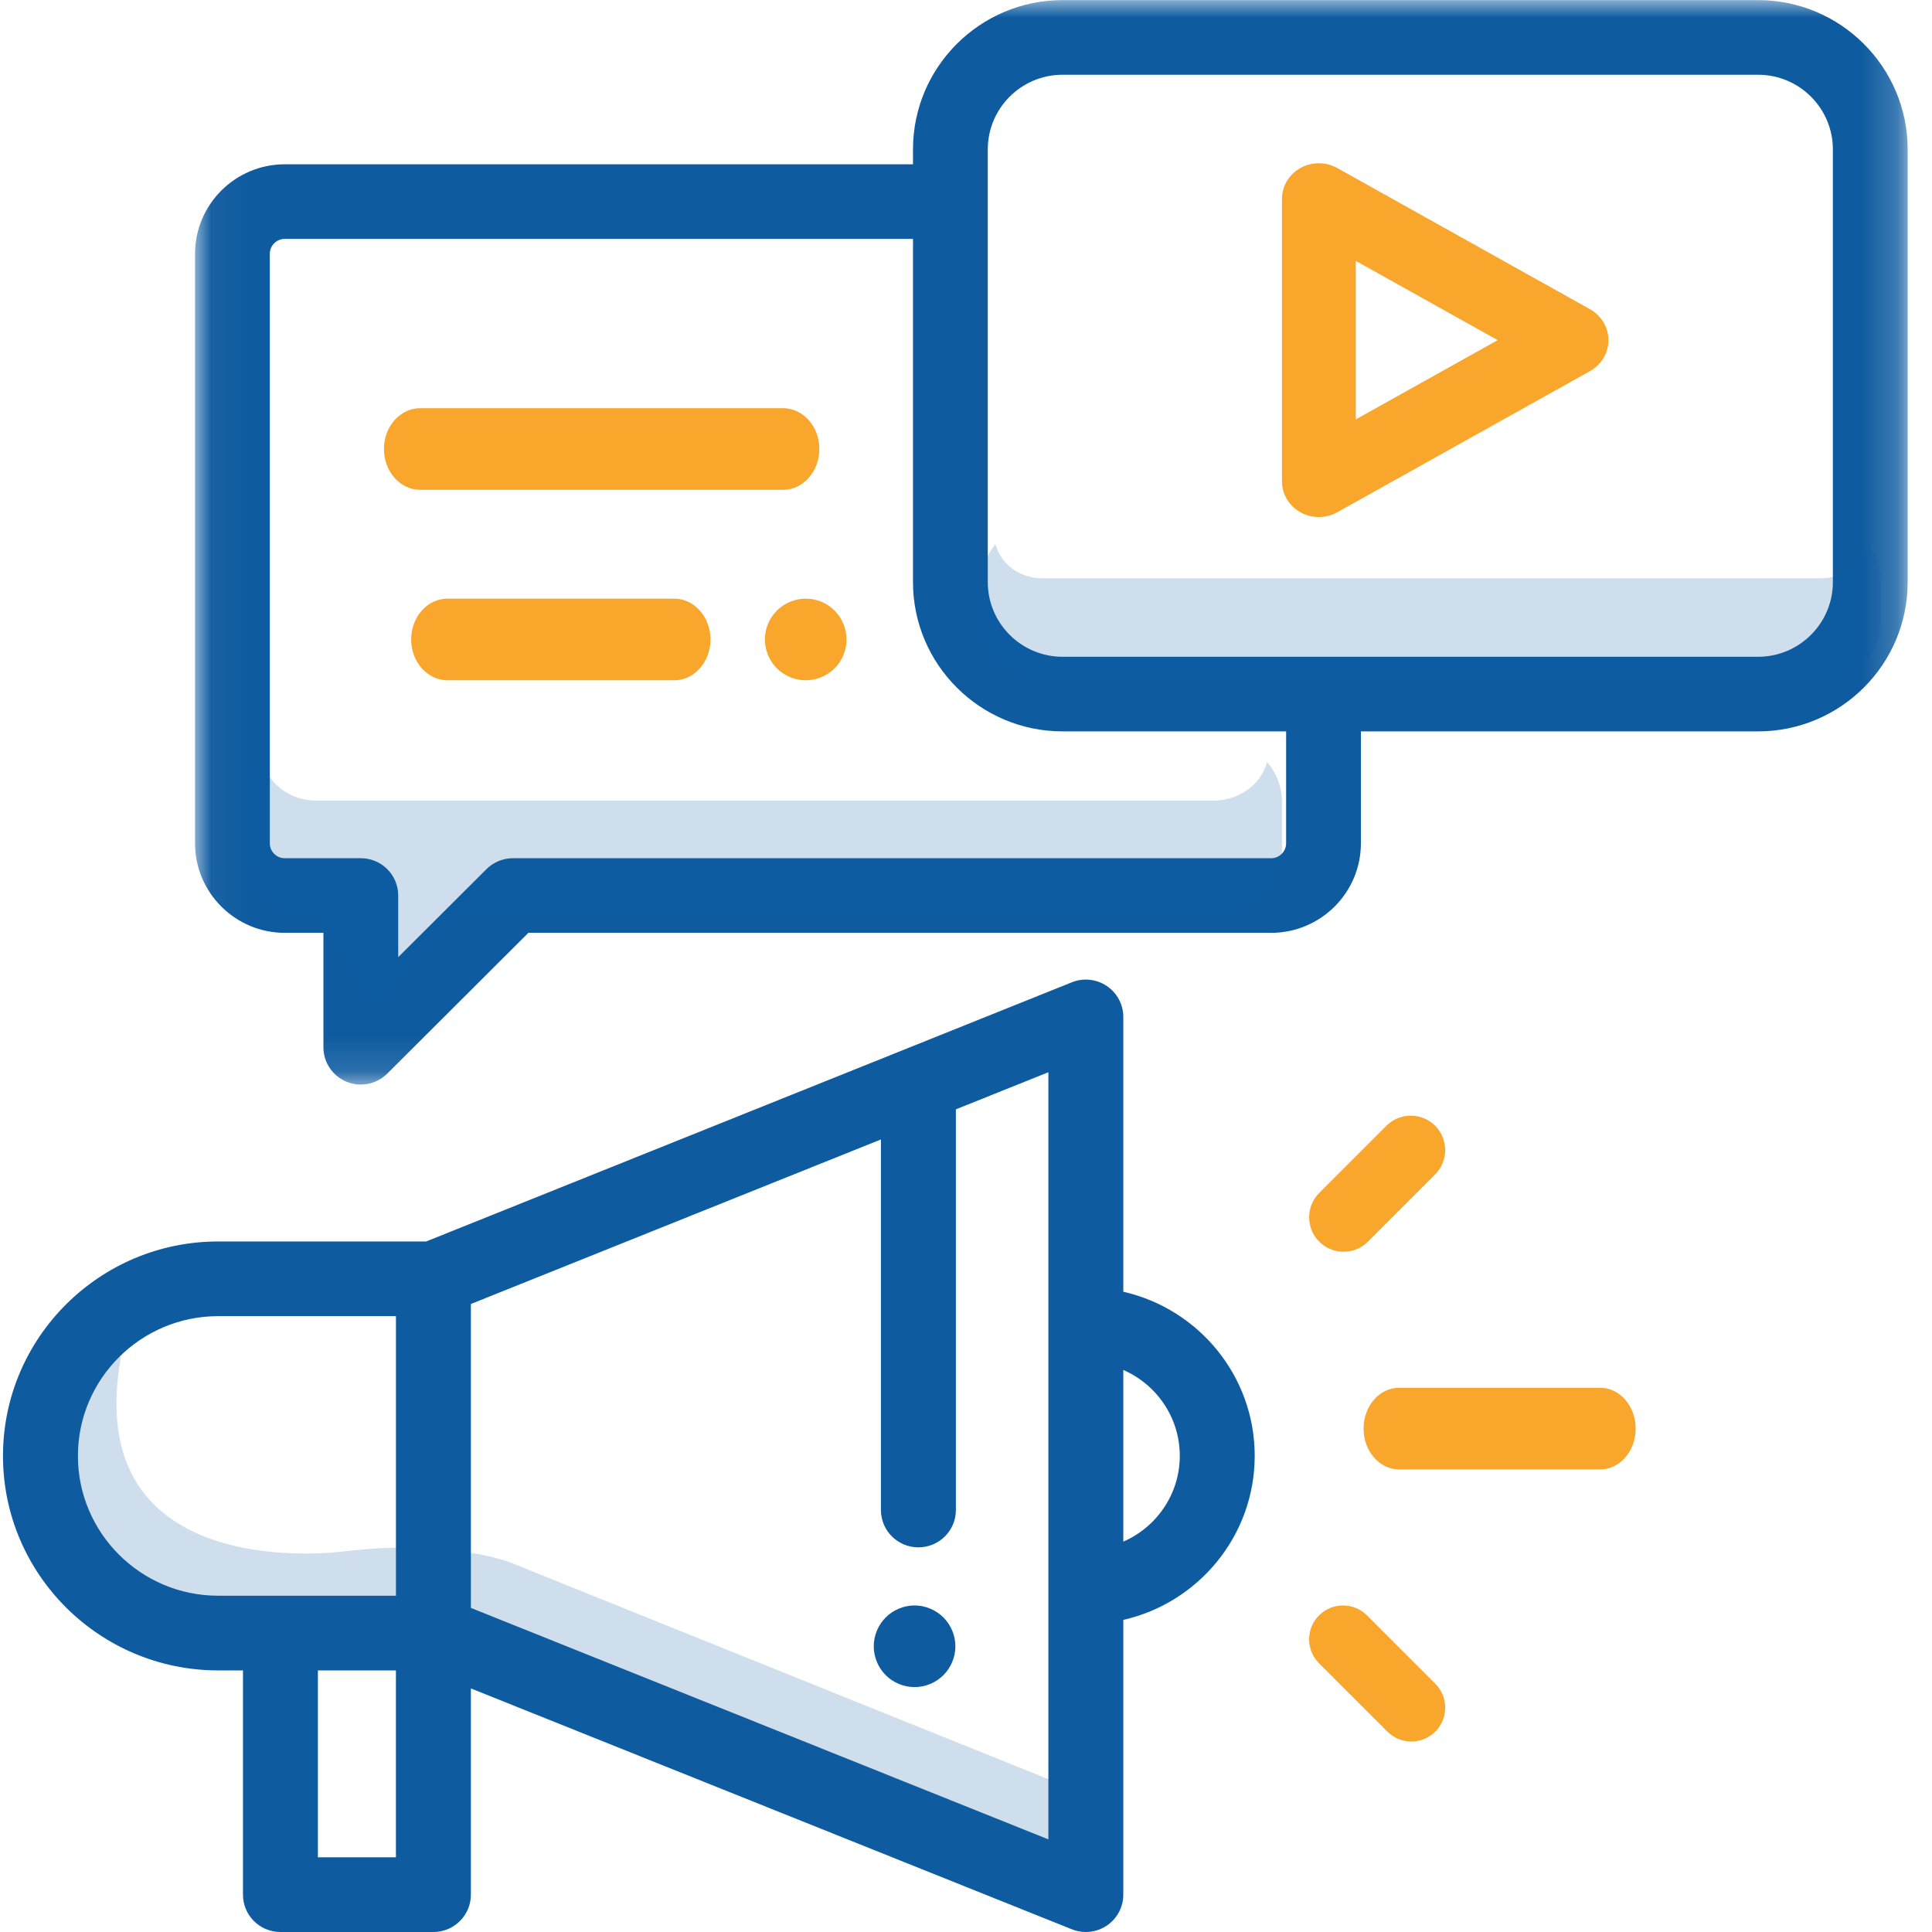 <?xml version="1.0" encoding="UTF-8"?>
<svg width="55px" height="55px" viewBox="0 0 55 55" version="1.1" xmlns="http://www.w3.org/2000/svg" xmlns:xlink="http://www.w3.org/1999/xlink">
    <title>Group 28</title>
    <defs>
        <polygon id="path-1" points="0.044 0.003 48.799 0.003 48.799 30.875 0.044 30.875"></polygon>
    </defs>
    <g id="Page-1" stroke="none" stroke-width="1" fill="none" fill-rule="evenodd">
        <g id="Mobile-Menu-Copy" transform="translate(-83, -227)">
            <g id="Group-6" transform="translate(35, 209)">
                <g id="Group-28" transform="translate(48, 18)">
                    <path d="M30.022,50.721 L14.509,44.474 C14.509,44.474 12.809,43.808 9.807,44.163 C9.807,44.163 2.249,45.226 3.443,38.632 L2.575,38.029 L1.634,40.546 L1.671,43.489 L3.37,45.155 L5.251,45.864 L10.386,45.971 L18.089,48.523 L31.071,53.522 L30.022,50.721 Z" id="Fill-1" fill="#0E5BA0" opacity="0.2"></path>
                    <path d="M26.857,46.045 C26.641,45.829 26.342,45.704 26.036,45.704 C25.73,45.704 25.43,45.829 25.214,46.045 C24.998,46.261 24.874,46.561 24.874,46.866 C24.874,47.173 24.998,47.472 25.214,47.688 C25.43,47.905 25.73,48.028 26.036,48.028 C26.342,48.028 26.641,47.905 26.857,47.688 C27.073,47.472 27.198,47.172 27.198,46.866 C27.198,46.561 27.073,46.261 26.857,46.045" id="Fill-3" fill="#0E5BA0"></path>
                    <path d="M31.978,43.887 L31.978,39 C32.923,39.412 33.586,40.352 33.586,41.444 C33.586,42.536 32.923,43.476 31.978,43.887 L31.978,43.887 Z M29.845,52.363 L29.845,52.363 L13.405,45.774 L13.405,37.122 L25.078,32.438 L25.078,42.987 C25.078,43.574 25.556,44.05 26.145,44.05 C26.734,44.05 27.212,43.574 27.212,42.987 L27.212,31.581 L29.845,30.524 L29.845,52.363 Z M11.272,45.427 L6.212,45.427 C4.01,45.427 2.218,43.642 2.218,41.447 C2.218,39.253 4.01,37.468 6.212,37.468 L11.272,37.468 L11.272,45.427 Z M9.05,52.874 L11.271,52.874 L11.271,47.553 L9.05,47.553 L9.05,52.874 Z M31.978,36.773 L31.978,28.95 C31.978,28.597 31.802,28.267 31.508,28.069 C31.214,27.872 30.842,27.832 30.513,27.964 L12.132,35.342 L6.212,35.342 C2.833,35.342 0.085,38.081 0.085,41.447 C0.085,44.814 2.833,47.553 6.212,47.553 L6.917,47.553 L6.917,53.937 C6.917,54.524 7.394,55 7.983,55 L12.338,55 C12.927,55 13.405,54.524 13.405,53.937 L13.405,48.066 L30.513,54.923 C30.642,54.975 30.777,55 30.911,55 C31.121,55 31.329,54.938 31.508,54.818 C31.802,54.62 31.978,54.29 31.978,53.937 L31.978,46.115 C34.117,45.63 35.719,43.72 35.719,41.444 C35.719,39.167 34.117,37.258 31.978,36.773 L31.978,36.773 Z" id="Fill-5" fill="#0E5BA0"></path>
                    <path d="M45.553,39.507 L39.829,39.507 C39.27,39.507 38.818,40.027 38.818,40.669 C38.818,41.311 39.27,41.831 39.829,41.831 L45.553,41.831 C46.111,41.831 46.564,41.311 46.564,40.669 C46.564,40.027 46.111,39.507 45.553,39.507" id="Fill-7" fill="#F8A62C"></path>
                    <path d="M40.854,32.047 C40.472,31.665 39.851,31.665 39.469,32.047 L37.555,33.961 C37.173,34.344 37.173,34.964 37.555,35.347 C37.747,35.538 37.997,35.634 38.248,35.634 C38.499,35.634 38.75,35.538 38.941,35.347 L40.854,33.433 C41.237,33.051 41.237,32.43 40.854,32.047" id="Fill-9" fill="#F8A62C"></path>
                    <path d="M40.859,47.932 L38.914,45.986 C38.537,45.61 37.927,45.61 37.55,45.986 C37.174,46.363 37.174,46.973 37.55,47.35 L39.496,49.295 C39.684,49.483 39.931,49.577 40.178,49.577 C40.424,49.577 40.671,49.483 40.859,49.295 C41.236,48.919 41.236,48.308 40.859,47.932" id="Fill-11" fill="#F8A62C"></path>
                    <g id="Group-15" transform="translate(5.508, 0)">
                        <mask id="mask-2" fill="white">
                            <use xlink:href="#path-1"></use>
                        </mask>
                        <g id="Clip-14"></g>
                        <path d="M46.67,16.572 C46.67,17.744 45.715,18.697 44.541,18.697 L24.741,18.697 C23.567,18.697 22.612,17.744 22.612,16.572 L22.612,4.252 C22.612,3.081 23.567,2.128 24.741,2.128 L44.541,2.128 C45.715,2.128 46.67,3.081 46.67,4.252 L46.67,16.572 Z M31.105,24.007 C31.105,24.241 30.914,24.432 30.679,24.432 L9.093,24.432 C8.81,24.432 8.54,24.544 8.34,24.743 L5.828,27.249 L5.828,25.494 C5.828,24.907 5.352,24.432 4.764,24.432 L2.599,24.432 C2.364,24.432 2.173,24.241 2.173,24.007 L2.173,7.226 C2.173,6.991 2.364,6.801 2.599,6.801 L20.483,6.801 L20.483,16.572 C20.483,18.915 22.393,20.821 24.741,20.821 L31.105,20.821 L31.105,24.007 Z M44.541,0.003 L24.741,0.003 C22.393,0.003 20.483,1.909 20.483,4.252 L20.483,4.677 L2.599,4.677 C1.19,4.677 0.044,5.82 0.044,7.226 L0.044,24.007 C0.044,25.412 1.19,26.556 2.599,26.556 L3.699,26.556 L3.699,29.813 C3.699,30.243 3.958,30.63 4.356,30.794 C4.488,30.849 4.626,30.875 4.763,30.875 C5.04,30.875 5.313,30.767 5.516,30.564 L9.534,26.556 L30.679,26.556 C32.088,26.556 33.234,25.412 33.234,24.007 L33.234,20.821 L44.541,20.821 C46.889,20.821 48.799,18.915 48.799,16.572 L48.799,4.252 C48.799,1.909 46.889,0.003 44.541,0.003 L44.541,0.003 Z" id="Fill-13" fill="#0E5BA0" mask="url(#mask-2)"></path>
                    </g>
                    <path d="M38.596,11.94 L38.596,7.426 L42.636,9.683 L38.596,11.94 Z M45.264,8.803 L38.07,4.784 C37.745,4.602 37.344,4.602 37.019,4.784 C36.694,4.966 36.494,5.302 36.494,5.665 L36.494,13.701 C36.494,14.065 36.694,14.4 37.019,14.582 C37.182,14.673 37.363,14.718 37.545,14.718 C37.726,14.718 37.908,14.673 38.07,14.582 L45.264,10.564 C45.589,10.382 45.789,10.046 45.789,9.683 C45.789,9.32 45.589,8.984 45.264,8.803 L45.264,8.803 Z" id="Fill-16" fill="#F8A62C"></path>
                    <path d="M22.292,11.62 L11.963,11.62 C11.392,11.62 10.93,12.14 10.93,12.782 C10.93,13.423 11.392,13.944 11.963,13.944 L22.292,13.944 C22.862,13.944 23.325,13.423 23.325,12.782 C23.325,12.14 22.862,11.62 22.292,11.62" id="Fill-18" fill="#F8A62C"></path>
                    <path d="M23.759,17.383 C23.543,17.166 23.243,17.042 22.937,17.042 C22.632,17.042 22.332,17.166 22.116,17.383 C21.9,17.599 21.775,17.899 21.775,18.204 C21.775,18.51 21.9,18.81 22.116,19.026 C22.332,19.242 22.632,19.366 22.937,19.366 C23.244,19.366 23.543,19.242 23.759,19.026 C23.975,18.81 24.099,18.51 24.099,18.204 C24.099,17.899 23.975,17.599 23.759,17.383" id="Fill-20" fill="#F8A62C"></path>
                    <path d="M19.193,17.042 L12.738,17.042 C12.167,17.042 11.705,17.562 11.705,18.204 C11.705,18.846 12.167,19.366 12.738,19.366 L19.193,19.366 C19.763,19.366 20.226,18.846 20.226,18.204 C20.226,17.562 19.763,17.042 19.193,17.042" id="Fill-22" fill="#F8A62C"></path>
                    <path d="M53.169,15.493 C53.026,16.049 52.486,16.463 51.84,16.463 L29.668,16.463 C29.022,16.463 28.482,16.049 28.34,15.493 C28.111,15.766 27.972,16.109 27.972,16.481 L27.972,17.748 C27.972,18.642 28.758,19.366 29.727,19.366 L51.782,19.366 C52.751,19.366 53.536,18.642 53.536,17.748 L53.536,16.481 C53.536,16.109 53.398,15.766 53.169,15.493" id="Fill-24" fill="#0E5BA0" opacity="0.2"></path>
                    <path d="M36.07,21.69 C35.907,22.322 35.285,22.793 34.541,22.793 L9.01,22.793 C8.266,22.793 7.644,22.322 7.48,21.69 C7.216,22.001 7.057,22.39 7.057,22.813 L7.057,24.252 C7.057,25.268 7.961,26.091 9.077,26.091 L10.694,28.662 L12.794,26.091 L34.474,26.091 C35.589,26.091 36.494,25.268 36.494,24.252 L36.494,22.813 C36.494,22.39 36.335,22.001 36.07,21.69" id="Fill-26" fill="#0E5BA0" opacity="0.2"></path>
                </g>
            </g>
        </g>
    </g>
</svg>